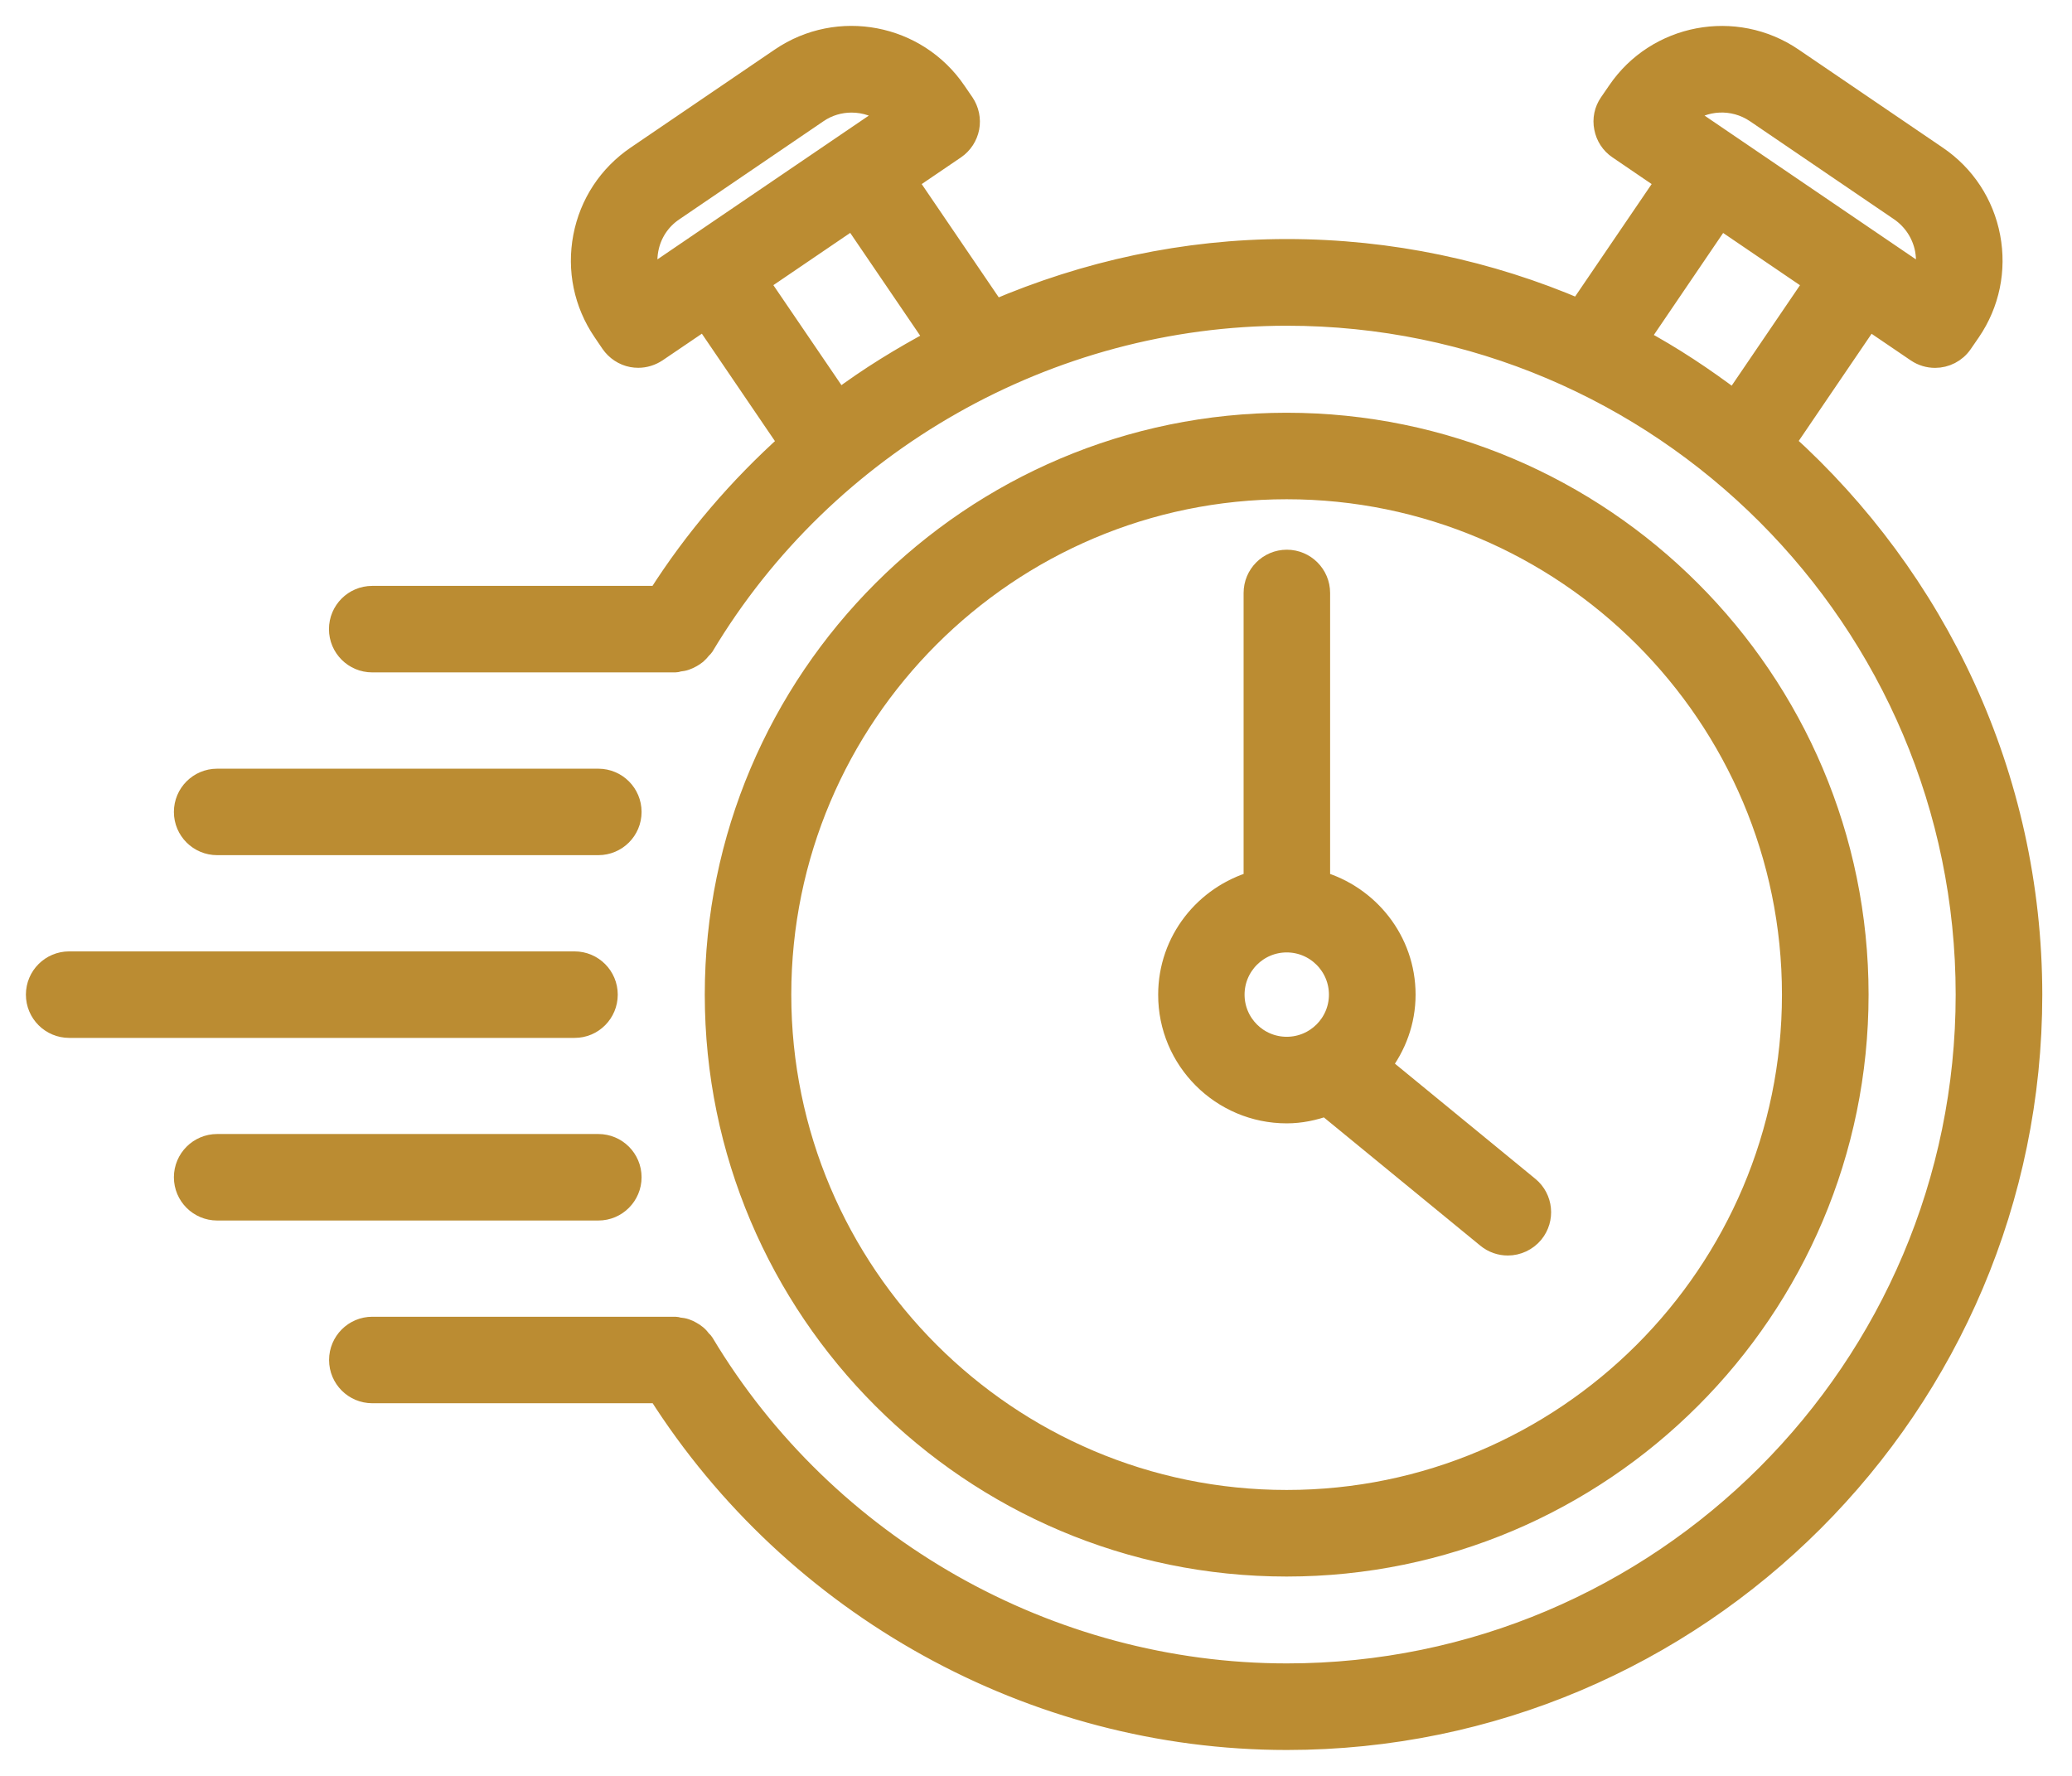 <svg width="56" height="48" viewBox="0 0 56 48" fill="none" xmlns="http://www.w3.org/2000/svg">
<path d="M34.774 42.312C43.28 42.312 50.202 35.39 50.202 26.884C50.202 18.378 43.28 11.456 34.774 11.456C26.267 11.456 19.348 18.378 19.348 26.884C19.348 35.39 26.267 42.312 34.774 42.312ZM34.774 13.194C42.321 13.194 48.461 19.334 48.461 26.884C48.461 34.432 42.321 40.572 34.774 40.572C27.226 40.572 21.086 34.431 21.086 26.884C21.086 19.336 27.226 13.194 34.774 13.194Z" fill="#BB8C32" stroke="#BB8C32" stroke-width="0.6"/>
<path d="M48.221 11.963L50.504 8.605L51.812 9.494C51.962 9.595 52.131 9.643 52.3 9.643C52.575 9.643 52.85 9.511 53.017 9.264L53.236 8.946C53.746 8.198 53.931 7.295 53.763 6.407C53.594 5.518 53.087 4.746 52.339 4.239L48.44 1.586C46.898 0.537 44.784 0.937 43.736 2.482L43.519 2.798C43.386 2.989 43.338 3.223 43.384 3.45C43.427 3.677 43.557 3.877 43.748 4.005L45.056 4.896L42.681 8.386C40.253 7.343 37.581 6.761 34.774 6.761C32.027 6.761 29.351 7.35 26.883 8.408L24.494 4.896L25.805 4.005C25.995 3.875 26.125 3.674 26.169 3.45C26.212 3.223 26.162 2.989 26.034 2.798L25.817 2.482C24.767 0.937 22.655 0.534 21.11 1.586L17.214 4.237C16.466 4.746 15.959 5.516 15.79 6.404C15.621 7.295 15.807 8.195 16.316 8.943L16.531 9.26C16.662 9.45 16.862 9.583 17.086 9.626C17.139 9.636 17.195 9.641 17.25 9.641C17.424 9.641 17.593 9.588 17.74 9.491L19.049 8.603L21.339 11.97C19.988 13.182 18.79 14.574 17.798 16.136H10.06C9.58 16.136 9.191 16.525 9.191 17.005C9.191 17.485 9.58 17.874 10.06 17.874H18.252C18.289 17.874 18.32 17.857 18.356 17.852C18.414 17.845 18.467 17.838 18.523 17.818C18.578 17.799 18.629 17.775 18.68 17.746C18.726 17.719 18.769 17.693 18.81 17.659C18.856 17.62 18.892 17.577 18.931 17.529C18.952 17.502 18.981 17.483 19.001 17.454C22.305 11.934 28.351 8.504 34.779 8.504C44.911 8.504 53.156 16.75 53.156 26.884C53.156 37.017 44.911 45.26 34.779 45.26C28.354 45.26 22.307 41.832 19.001 36.312C18.984 36.283 18.955 36.264 18.933 36.237C18.897 36.189 18.858 36.143 18.812 36.105C18.769 36.069 18.723 36.039 18.675 36.013C18.629 35.986 18.583 35.962 18.53 35.945C18.47 35.924 18.409 35.914 18.347 35.909C18.315 35.907 18.286 35.89 18.255 35.89H10.063C9.582 35.89 9.194 36.281 9.194 36.759C9.194 37.239 9.582 37.628 10.063 37.628H17.803C21.474 43.411 27.916 47 34.779 47C45.872 47 54.897 37.977 54.897 26.884C54.892 20.963 52.305 15.648 48.221 11.963ZM47.463 3.027L51.361 5.68C51.723 5.929 51.969 6.303 52.054 6.735C52.104 7.005 52.09 7.275 52.01 7.529L45.503 3.102C46.051 2.663 46.845 2.61 47.463 3.027ZM17.54 7.529C17.461 7.273 17.446 7.003 17.497 6.735C17.579 6.303 17.825 5.926 18.192 5.68L22.09 3.027C22.372 2.834 22.696 2.743 23.015 2.743C23.384 2.743 23.753 2.866 24.048 3.102L19.469 6.216L17.54 7.529ZM20.485 7.628L23.058 5.878L25.305 9.18C24.388 9.67 23.5 10.211 22.669 10.836L20.485 7.628ZM46.492 5.88L49.065 7.63L46.874 10.852C46.048 10.227 45.184 9.651 44.265 9.158L46.492 5.88Z" fill="#BB8C32" stroke="#BB8C32" stroke-width="0.6"/>
<path d="M34.776 30.063C35.152 30.063 35.507 29.986 35.842 29.865L40.199 33.437C40.361 33.57 40.556 33.635 40.752 33.635C41.003 33.635 41.254 33.524 41.425 33.317C41.729 32.945 41.676 32.397 41.304 32.093L37.295 28.805C37.706 28.27 37.959 27.608 37.959 26.884C37.959 25.436 36.977 24.222 35.649 23.84V16.027C35.649 15.547 35.258 15.158 34.78 15.158C34.3 15.158 33.911 15.547 33.911 16.027V23.84C32.584 24.222 31.602 25.433 31.602 26.884C31.597 28.636 33.023 30.063 34.776 30.063ZM34.776 25.443C35.572 25.443 36.217 26.09 36.217 26.884C36.217 27.678 35.572 28.323 34.776 28.323C33.981 28.323 33.337 27.678 33.337 26.884C33.337 26.09 33.981 25.443 34.776 25.443Z" fill="#BB8C32" stroke="#BB8C32" stroke-width="0.6"/>
<path d="M5.869 22.814H16.171C16.651 22.814 17.04 22.426 17.04 21.946C17.04 21.465 16.651 21.077 16.171 21.077H5.869C5.389 21.077 5 21.465 5 21.946C5 22.426 5.389 22.814 5.869 22.814Z" fill="#BB8C32" stroke="#BB8C32" stroke-width="0.6"/>
<path d="M16.396 26.884C16.396 26.404 16.008 26.015 15.528 26.015H1.869C1.389 26.015 1 26.404 1 26.884C1 27.364 1.389 27.753 1.869 27.753H15.53C16.008 27.755 16.396 27.364 16.396 26.884Z" fill="#BB8C32" stroke="#BB8C32" stroke-width="0.6"/>
<path d="M17.04 31.82C17.04 31.34 16.651 30.951 16.171 30.951H5.869C5.389 30.951 5 31.342 5 31.82C5 32.3 5.389 32.689 5.869 32.689H16.171C16.649 32.691 17.04 32.3 17.04 31.82Z" fill="#BB8C32" stroke="#BB8C32" stroke-width="0.6"/>
</svg>

